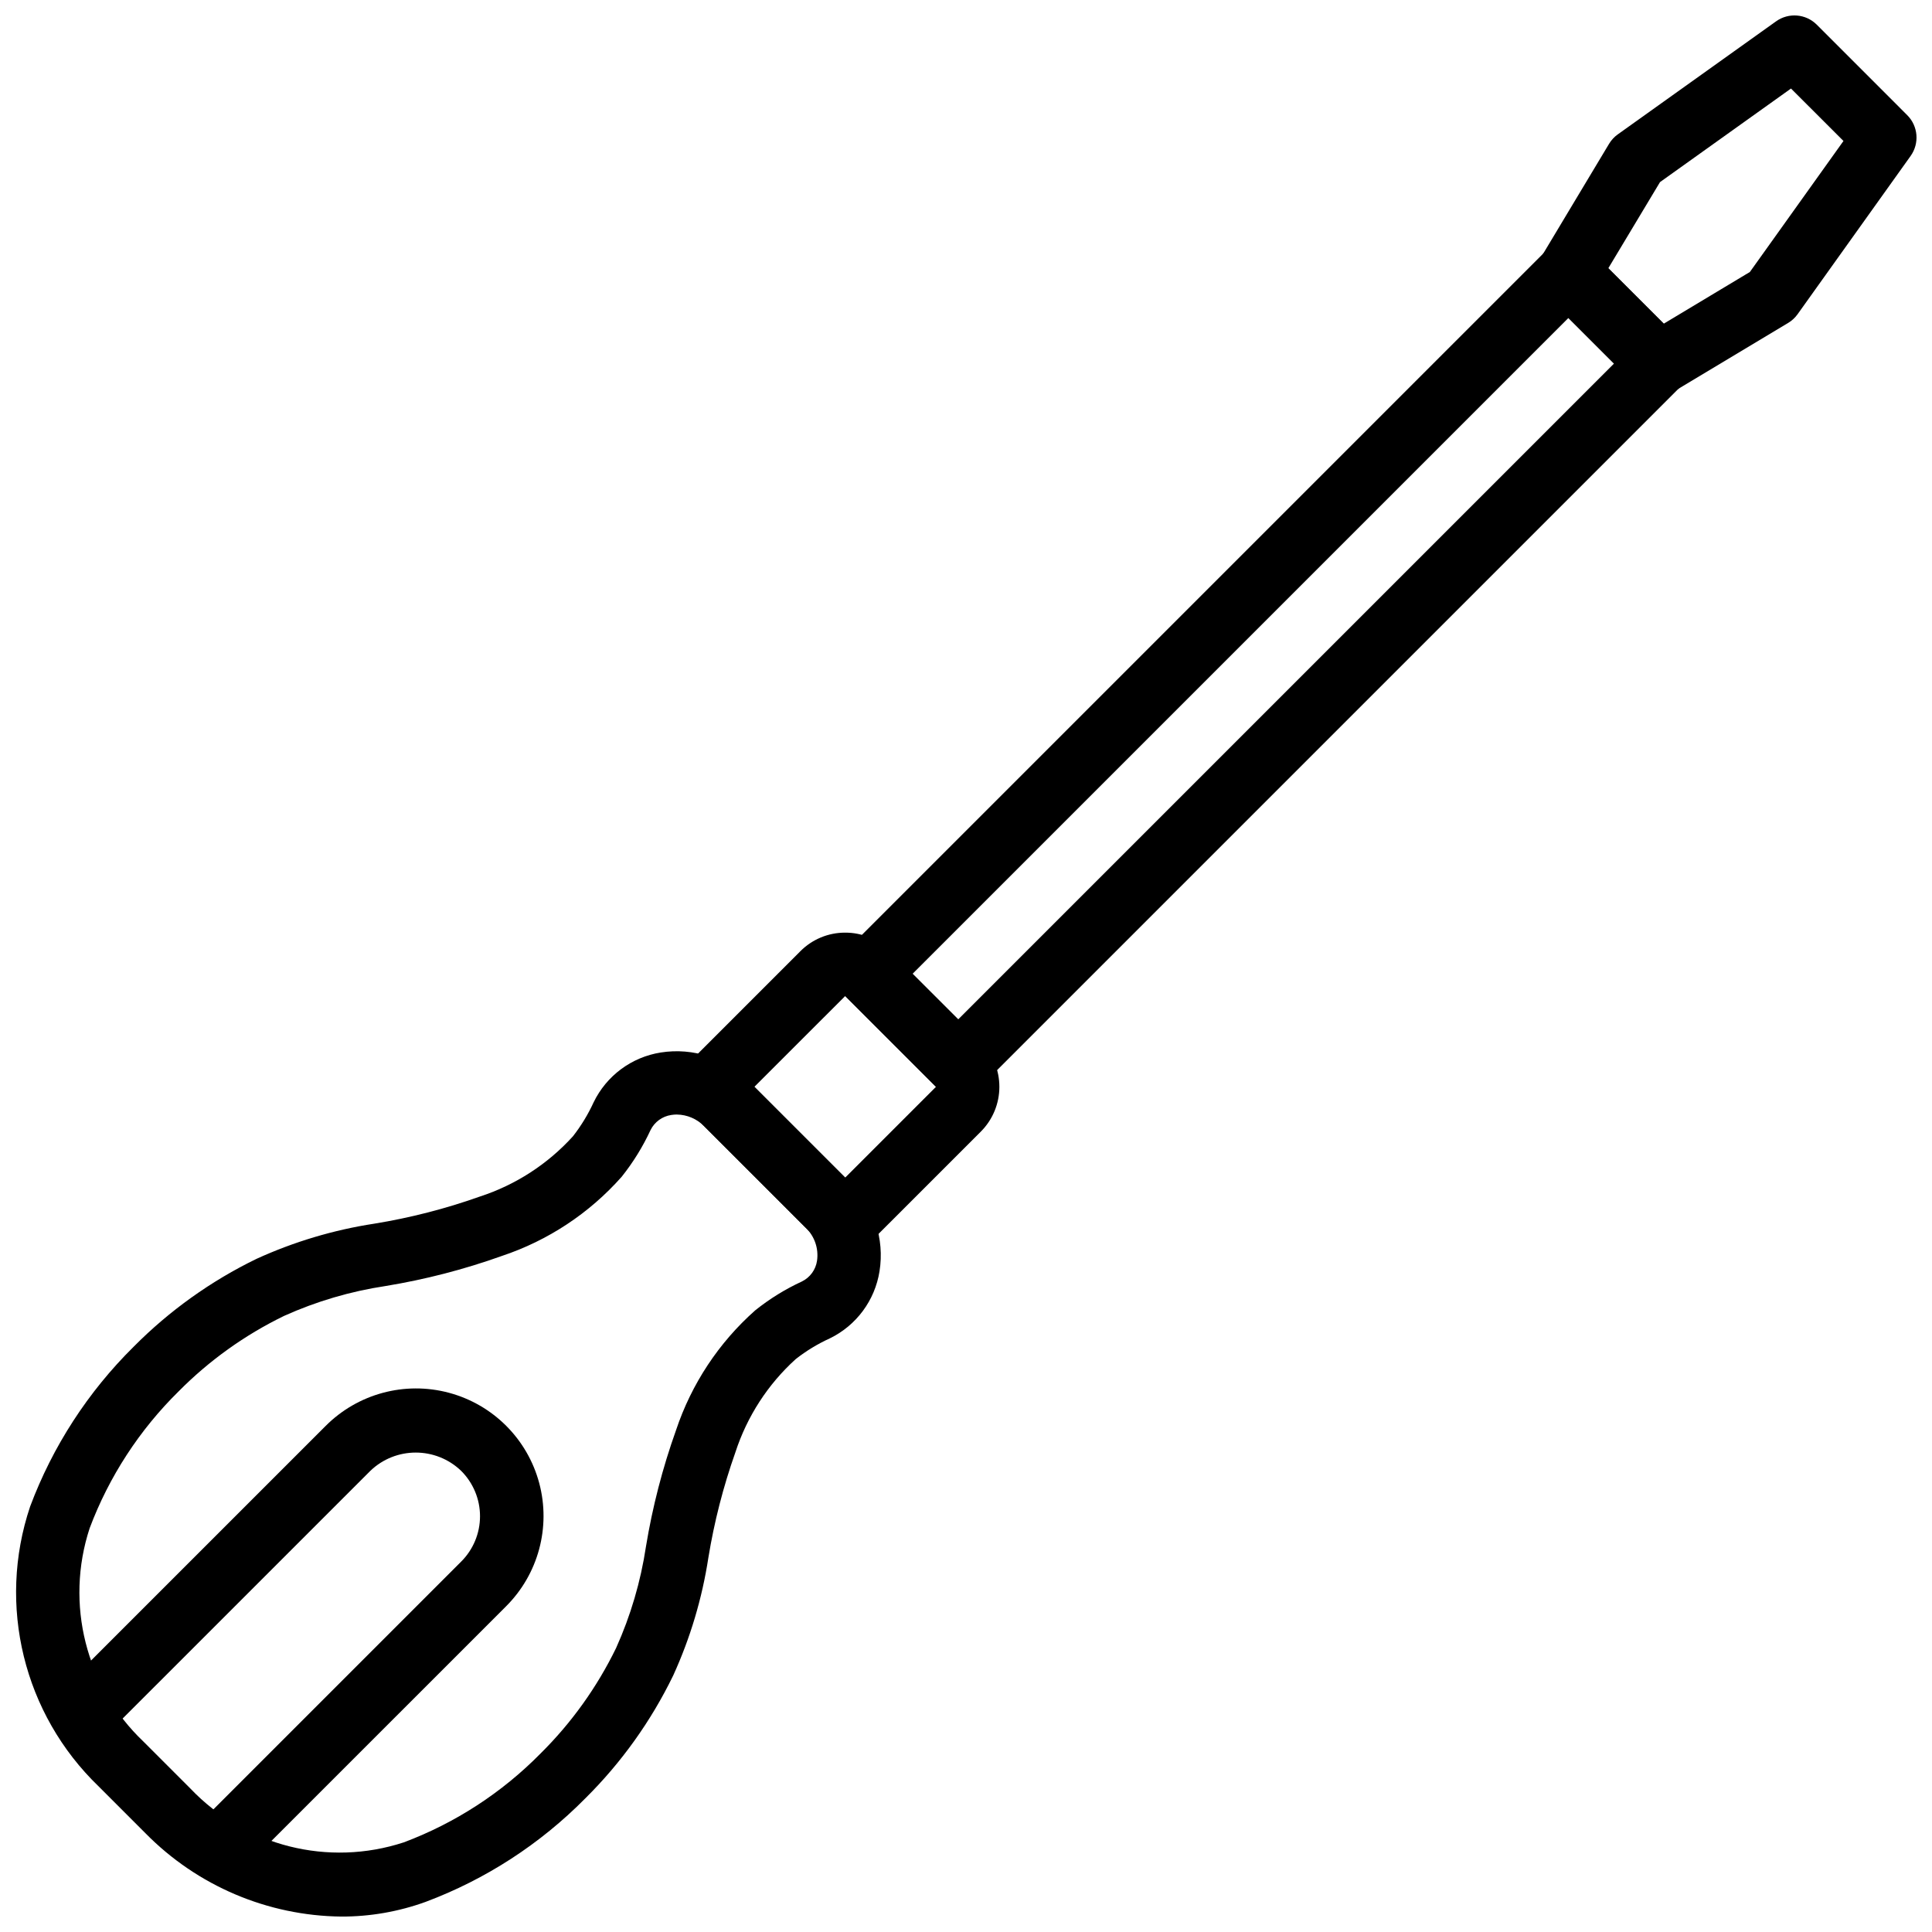 <?xml version="1.0" encoding="UTF-8"?>
<!-- Uploaded to: ICON Repo, www.iconrepo.com, Generator: ICON Repo Mixer Tools -->
<svg width="800px" height="800px" version="1.1" viewBox="144 144 512 512" xmlns="http://www.w3.org/2000/svg">
 <defs>
  <clipPath id="b">
   <path d="m148.09 422h229.91v229.9h-229.91z"/>
  </clipPath>
  <clipPath id="a">
   <path d="m551 148.09h100.9v100.91h-100.9z"/>
  </clipPath>
 </defs>
 <g clip-path="url(#b)">
  <path d="m234.46 651.91c-19.523-0.207-38.168-8.129-51.867-22.039l-12.453-12.461c-19.879-19.137-26.945-48.016-18.156-74.168 5.969-15.938 15.332-30.387 27.438-42.348 9.469-9.551 20.484-17.43 32.586-23.301 9.922-4.527 20.422-7.66 31.203-9.312 9.508-1.547 18.859-3.949 27.938-7.176 9.48-3.082 17.992-8.59 24.688-15.977 2.172-2.781 4.012-5.805 5.481-9.008 3.414-7.051 10.062-11.98 17.801-13.199 8.574-1.355 17.277 1.504 23.379 7.68l26.91 26.902c6.18 6.098 9.039 14.801 7.676 23.375-1.219 7.738-6.144 14.391-13.191 17.812-3.211 1.465-6.234 3.301-9.012 5.477-7.391 6.691-12.898 15.203-15.984 24.68-3.219 9.086-5.617 18.441-7.172 27.957-1.652 10.777-4.785 21.273-9.309 31.195-5.871 12.102-13.75 23.117-23.305 32.582-11.957 12.113-26.406 21.477-42.344 27.445-7.152 2.586-14.699 3.902-22.305 3.883zm88.922-212.55c-0.5 0-1 0.039-1.492 0.121-2.375 0.352-4.426 1.844-5.488 3.996-2.043 4.41-4.609 8.562-7.641 12.367-8.562 9.676-19.527 16.922-31.785 21.004-10.004 3.578-20.312 6.242-30.797 7.961-9.285 1.398-18.336 4.062-26.898 7.918-10.395 5.051-19.855 11.824-27.984 20.039-10.375 10.223-18.406 22.578-23.535 36.211-6.57 20.023-1.023 42.039 14.25 56.555l12.457 12.461c14.523 15.266 36.535 20.809 56.555 14.246 13.637-5.125 25.992-13.156 36.211-23.531 8.215-8.129 14.988-17.59 20.043-27.98 3.852-8.562 6.516-17.609 7.91-26.895 1.727-10.488 4.391-20.801 7.965-30.812 4.086-12.254 11.328-23.215 21-31.777 3.801-3.043 7.953-5.609 12.375-7.648 2.152-1.059 3.648-3.113 3.992-5.488 0.469-3.223-0.641-6.473-2.984-8.73l-26.914-26.902c-1.906-1.953-4.512-3.074-7.238-3.113z"/>
 </g>
 <path d="m367.98 476.35c-2.227 0-4.363-0.883-5.938-2.457l-35.93-35.941c-1.578-1.574-2.461-3.711-2.461-5.938s0.883-4.363 2.461-5.938l29.996-30c3.141-3.16 7.414-4.93 11.871-4.918h0.02c4.453-0.012 8.727 1.762 11.863 4.926l24.059 24.055c3.152 3.152 4.922 7.422 4.922 11.875 0 4.457-1.77 8.727-4.922 11.879l-30.004 30c-1.574 1.574-3.711 2.457-5.938 2.457zm-24.059-44.336 24.059 24.066 24.066-24.066-24.059-24.055zm29.996-30-5.953 5.926 0.016 0.008z"/>
 <path d="m397.93 434.42c-2.231 0.004-4.367-0.883-5.938-2.461l-23.961-23.957c-1.574-1.574-2.461-3.707-2.461-5.934 0-2.227 0.887-4.363 2.461-5.938l185.68-185.68c1.574-1.574 3.711-2.457 5.938-2.457 2.227 0 4.363 0.883 5.938 2.457l23.961 23.961c1.574 1.574 2.461 3.711 2.461 5.938 0 2.227-0.887 4.363-2.461 5.938l-185.68 185.68c-1.57 1.578-3.707 2.465-5.934 2.461zm-12.09-32.352 12.09 12.082 173.8-173.8-12.086-12.086z"/>
 <g clip-path="url(#a)">
  <path d="m583.61 248.75c-2.227 0-4.363-0.887-5.938-2.461l-23.961-23.961c-2.723-2.723-3.242-6.953-1.262-10.258l17.965-29.949c0.594-0.992 1.383-1.848 2.324-2.516l41.926-29.945c3.336-2.394 7.918-2.016 10.816 0.898l23.957 23.961c2.902 2.902 3.281 7.477 0.895 10.812l-29.945 41.93c-0.668 0.938-1.52 1.727-2.508 2.32l-29.949 17.969c-1.305 0.785-2.797 1.199-4.32 1.199zm-13.391-33.664 14.695 14.691 22.82-13.699 24.805-34.719-13.906-13.898-34.711 24.797z"/>
 </g>
 <path d="m201.76 642.56c-3.394 0-6.457-2.047-7.754-5.184-1.301-3.137-0.582-6.746 1.82-9.148l70.379-70.379c3.203-3.184 5.004-7.512 5.004-12.031 0-4.516-1.801-8.844-5.004-12.031-6.723-6.453-17.336-6.453-24.059 0l-70.383 70.379c-3.277 3.277-8.594 3.277-11.871 0-3.281-3.281-3.281-8.598 0-11.875l70.379-70.375c8.535-8.578 21-11.941 32.688-8.82 11.691 3.125 20.82 12.254 23.941 23.941 3.117 11.691-0.246 24.156-8.82 32.688l-70.383 70.375c-1.57 1.578-3.707 2.465-5.938 2.461z"/>
</svg>